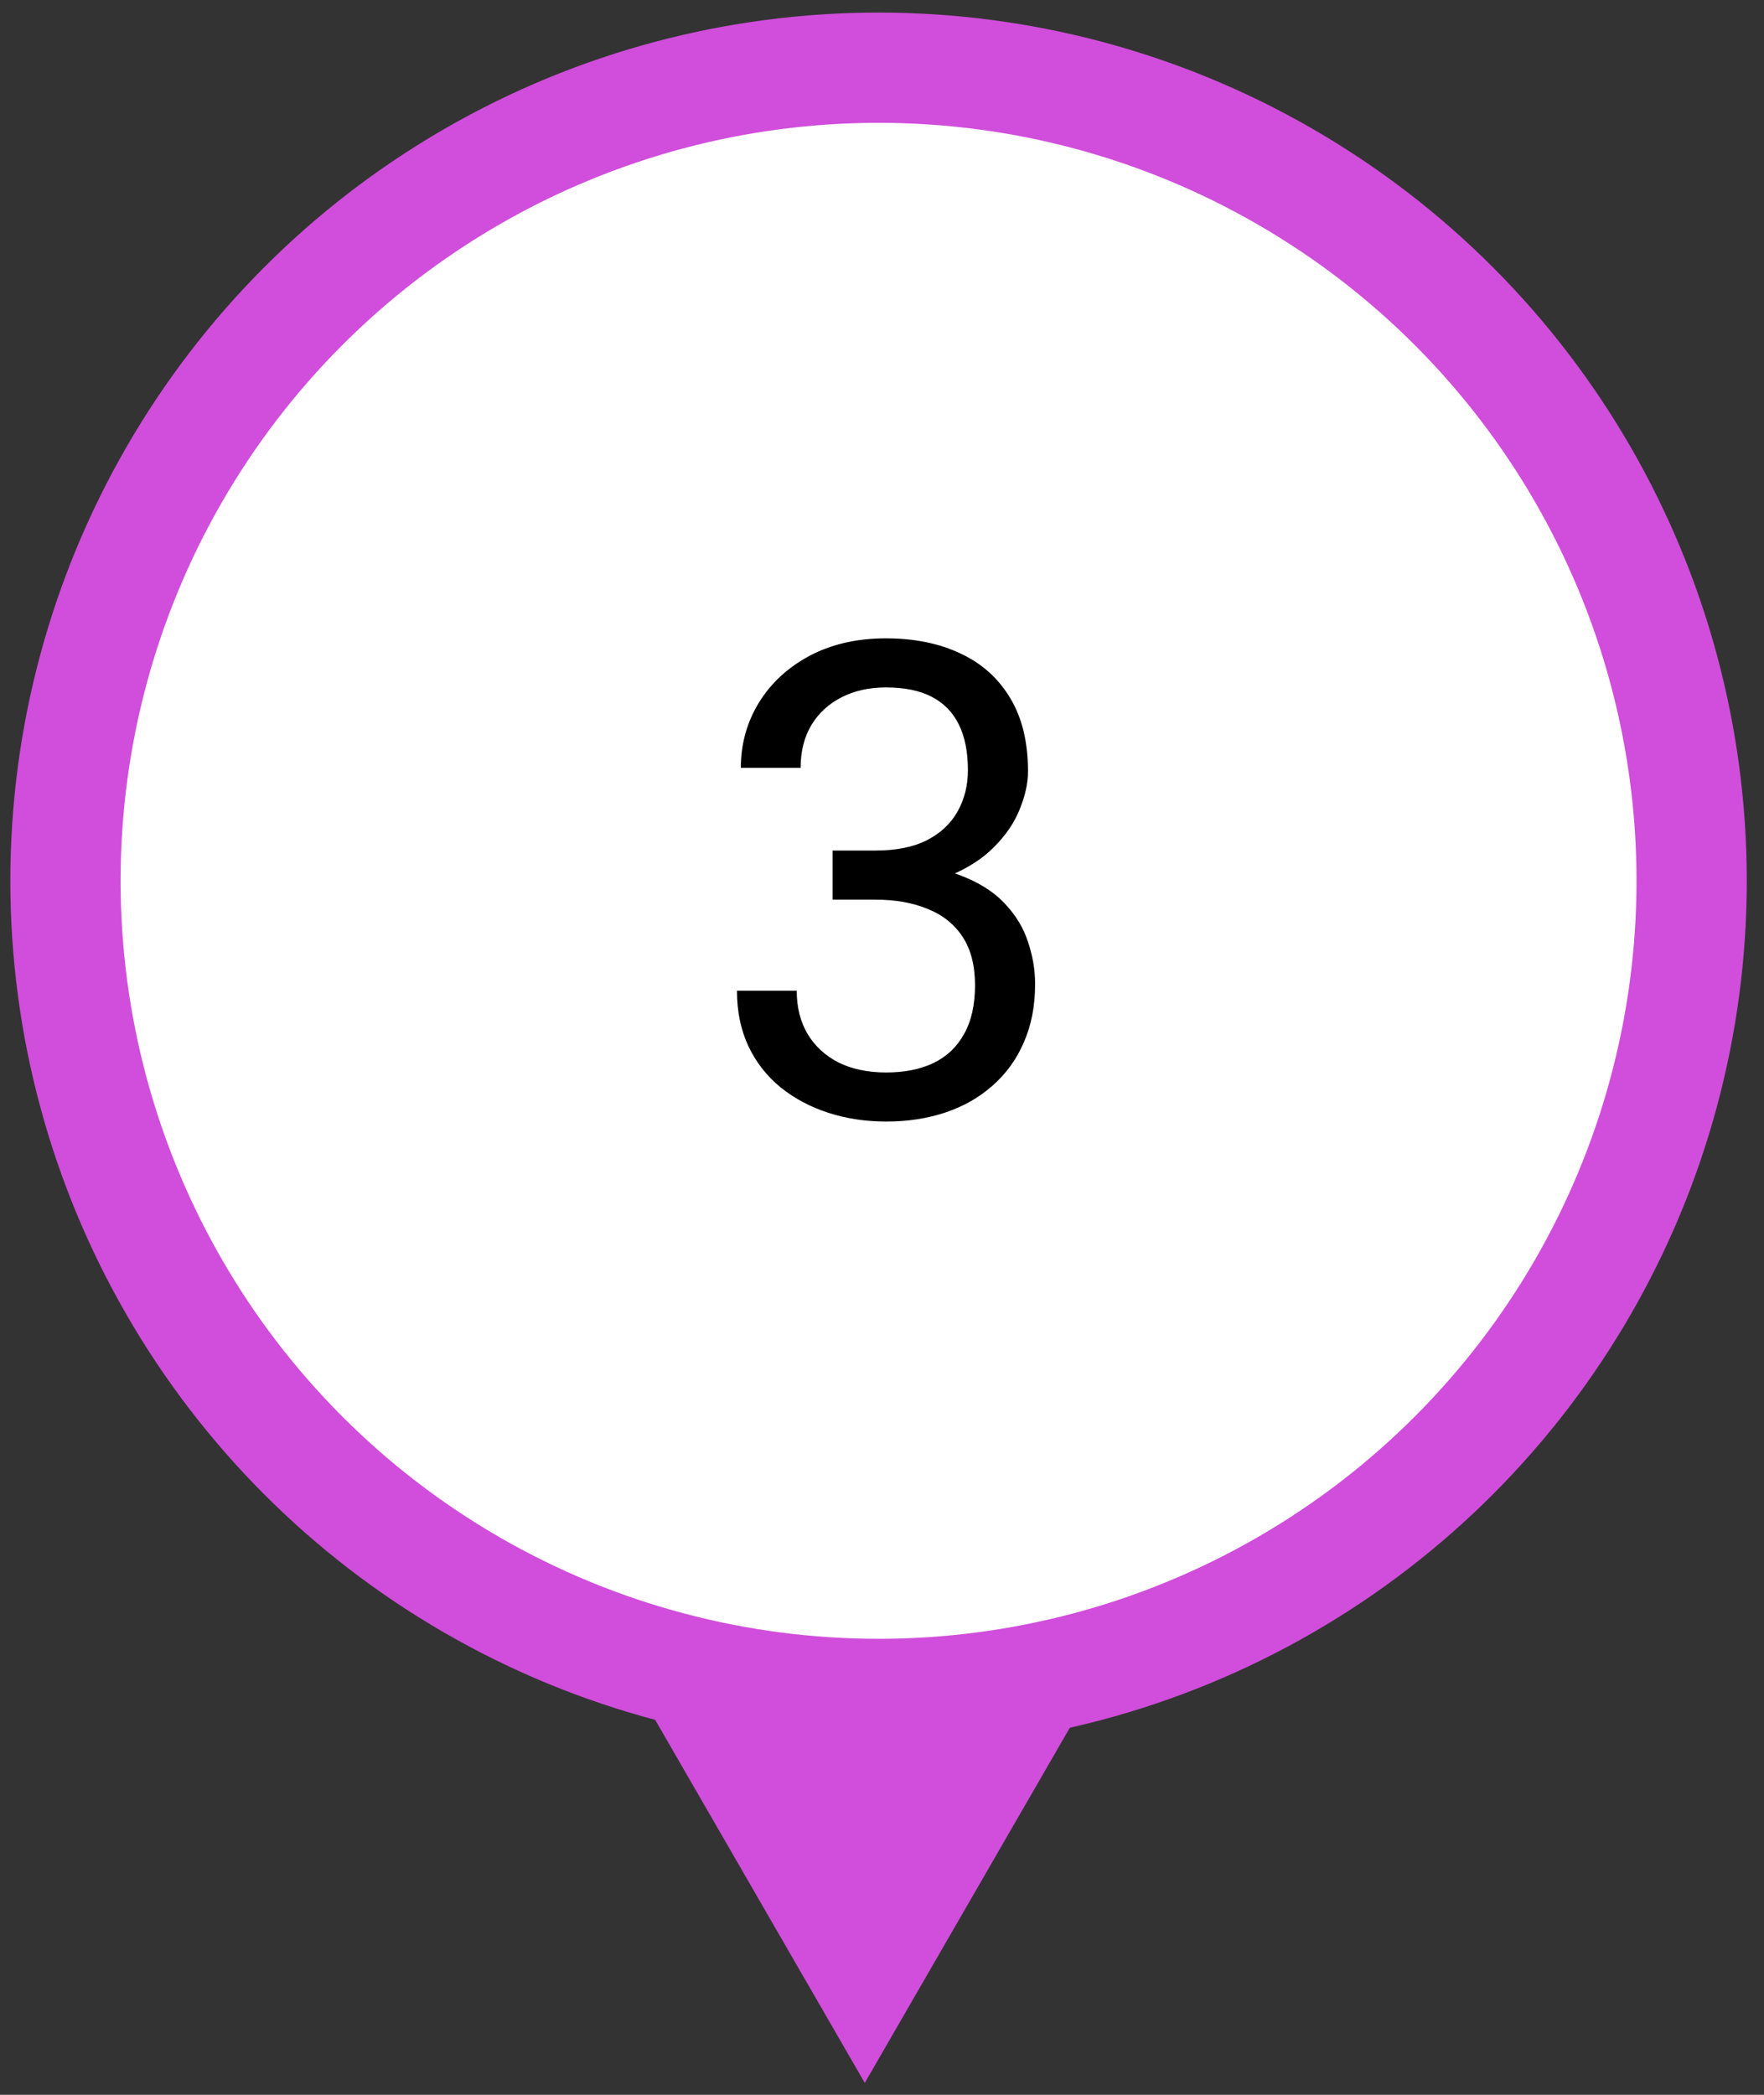 <svg width="64" height="76" viewBox="0 0 64 76" fill="none" xmlns="http://www.w3.org/2000/svg">
<rect x="0" y="0" width="64" height="76" fill="#333333" stroke="none"/>
<path d="M31.375 75.568L21.849 59.068L40.901 59.068L31.375 75.568Z" fill="#D04EDB"/>
<circle cx="31.875" cy="31.956" r="29.5" fill="white" stroke="#D04EDB" stroke-width="4"/>
<path d="M30.207 30.858H31.754C32.512 30.858 33.137 30.733 33.629 30.483C34.129 30.225 34.5 29.877 34.742 29.44C34.992 28.995 35.117 28.495 35.117 27.94C35.117 27.284 35.008 26.733 34.789 26.288C34.57 25.842 34.242 25.506 33.805 25.28C33.367 25.053 32.812 24.94 32.141 24.94C31.531 24.94 30.992 25.061 30.523 25.303C30.062 25.538 29.699 25.873 29.434 26.311C29.176 26.748 29.047 27.264 29.047 27.858H26.879C26.879 26.991 27.098 26.202 27.535 25.491C27.973 24.78 28.586 24.213 29.375 23.791C30.172 23.37 31.094 23.159 32.141 23.159C33.172 23.159 34.074 23.342 34.848 23.709C35.621 24.069 36.223 24.608 36.652 25.327C37.082 26.038 37.297 26.924 37.297 27.987C37.297 28.416 37.195 28.877 36.992 29.37C36.797 29.854 36.488 30.307 36.066 30.729C35.652 31.151 35.113 31.498 34.449 31.772C33.785 32.038 32.988 32.17 32.059 32.17H30.207V30.858ZM30.207 32.639V31.338H32.059C33.145 31.338 34.043 31.467 34.754 31.725C35.465 31.983 36.023 32.327 36.43 32.756C36.844 33.186 37.133 33.659 37.297 34.174C37.469 34.682 37.555 35.19 37.555 35.698C37.555 36.495 37.418 37.202 37.145 37.819C36.879 38.436 36.5 38.959 36.008 39.389C35.523 39.819 34.953 40.143 34.297 40.362C33.641 40.581 32.926 40.69 32.152 40.69C31.41 40.69 30.711 40.584 30.055 40.373C29.406 40.163 28.832 39.858 28.332 39.459C27.832 39.053 27.441 38.557 27.16 37.971C26.879 37.377 26.738 36.702 26.738 35.944H28.906C28.906 36.538 29.035 37.057 29.293 37.502C29.559 37.948 29.934 38.295 30.418 38.545C30.91 38.788 31.488 38.909 32.152 38.909C32.816 38.909 33.387 38.795 33.863 38.569C34.348 38.334 34.719 37.983 34.977 37.514C35.242 37.045 35.375 36.456 35.375 35.745C35.375 35.034 35.227 34.452 34.93 33.998C34.633 33.538 34.211 33.198 33.664 32.979C33.125 32.752 32.488 32.639 31.754 32.639H30.207Z" fill="black"/>
</svg>

